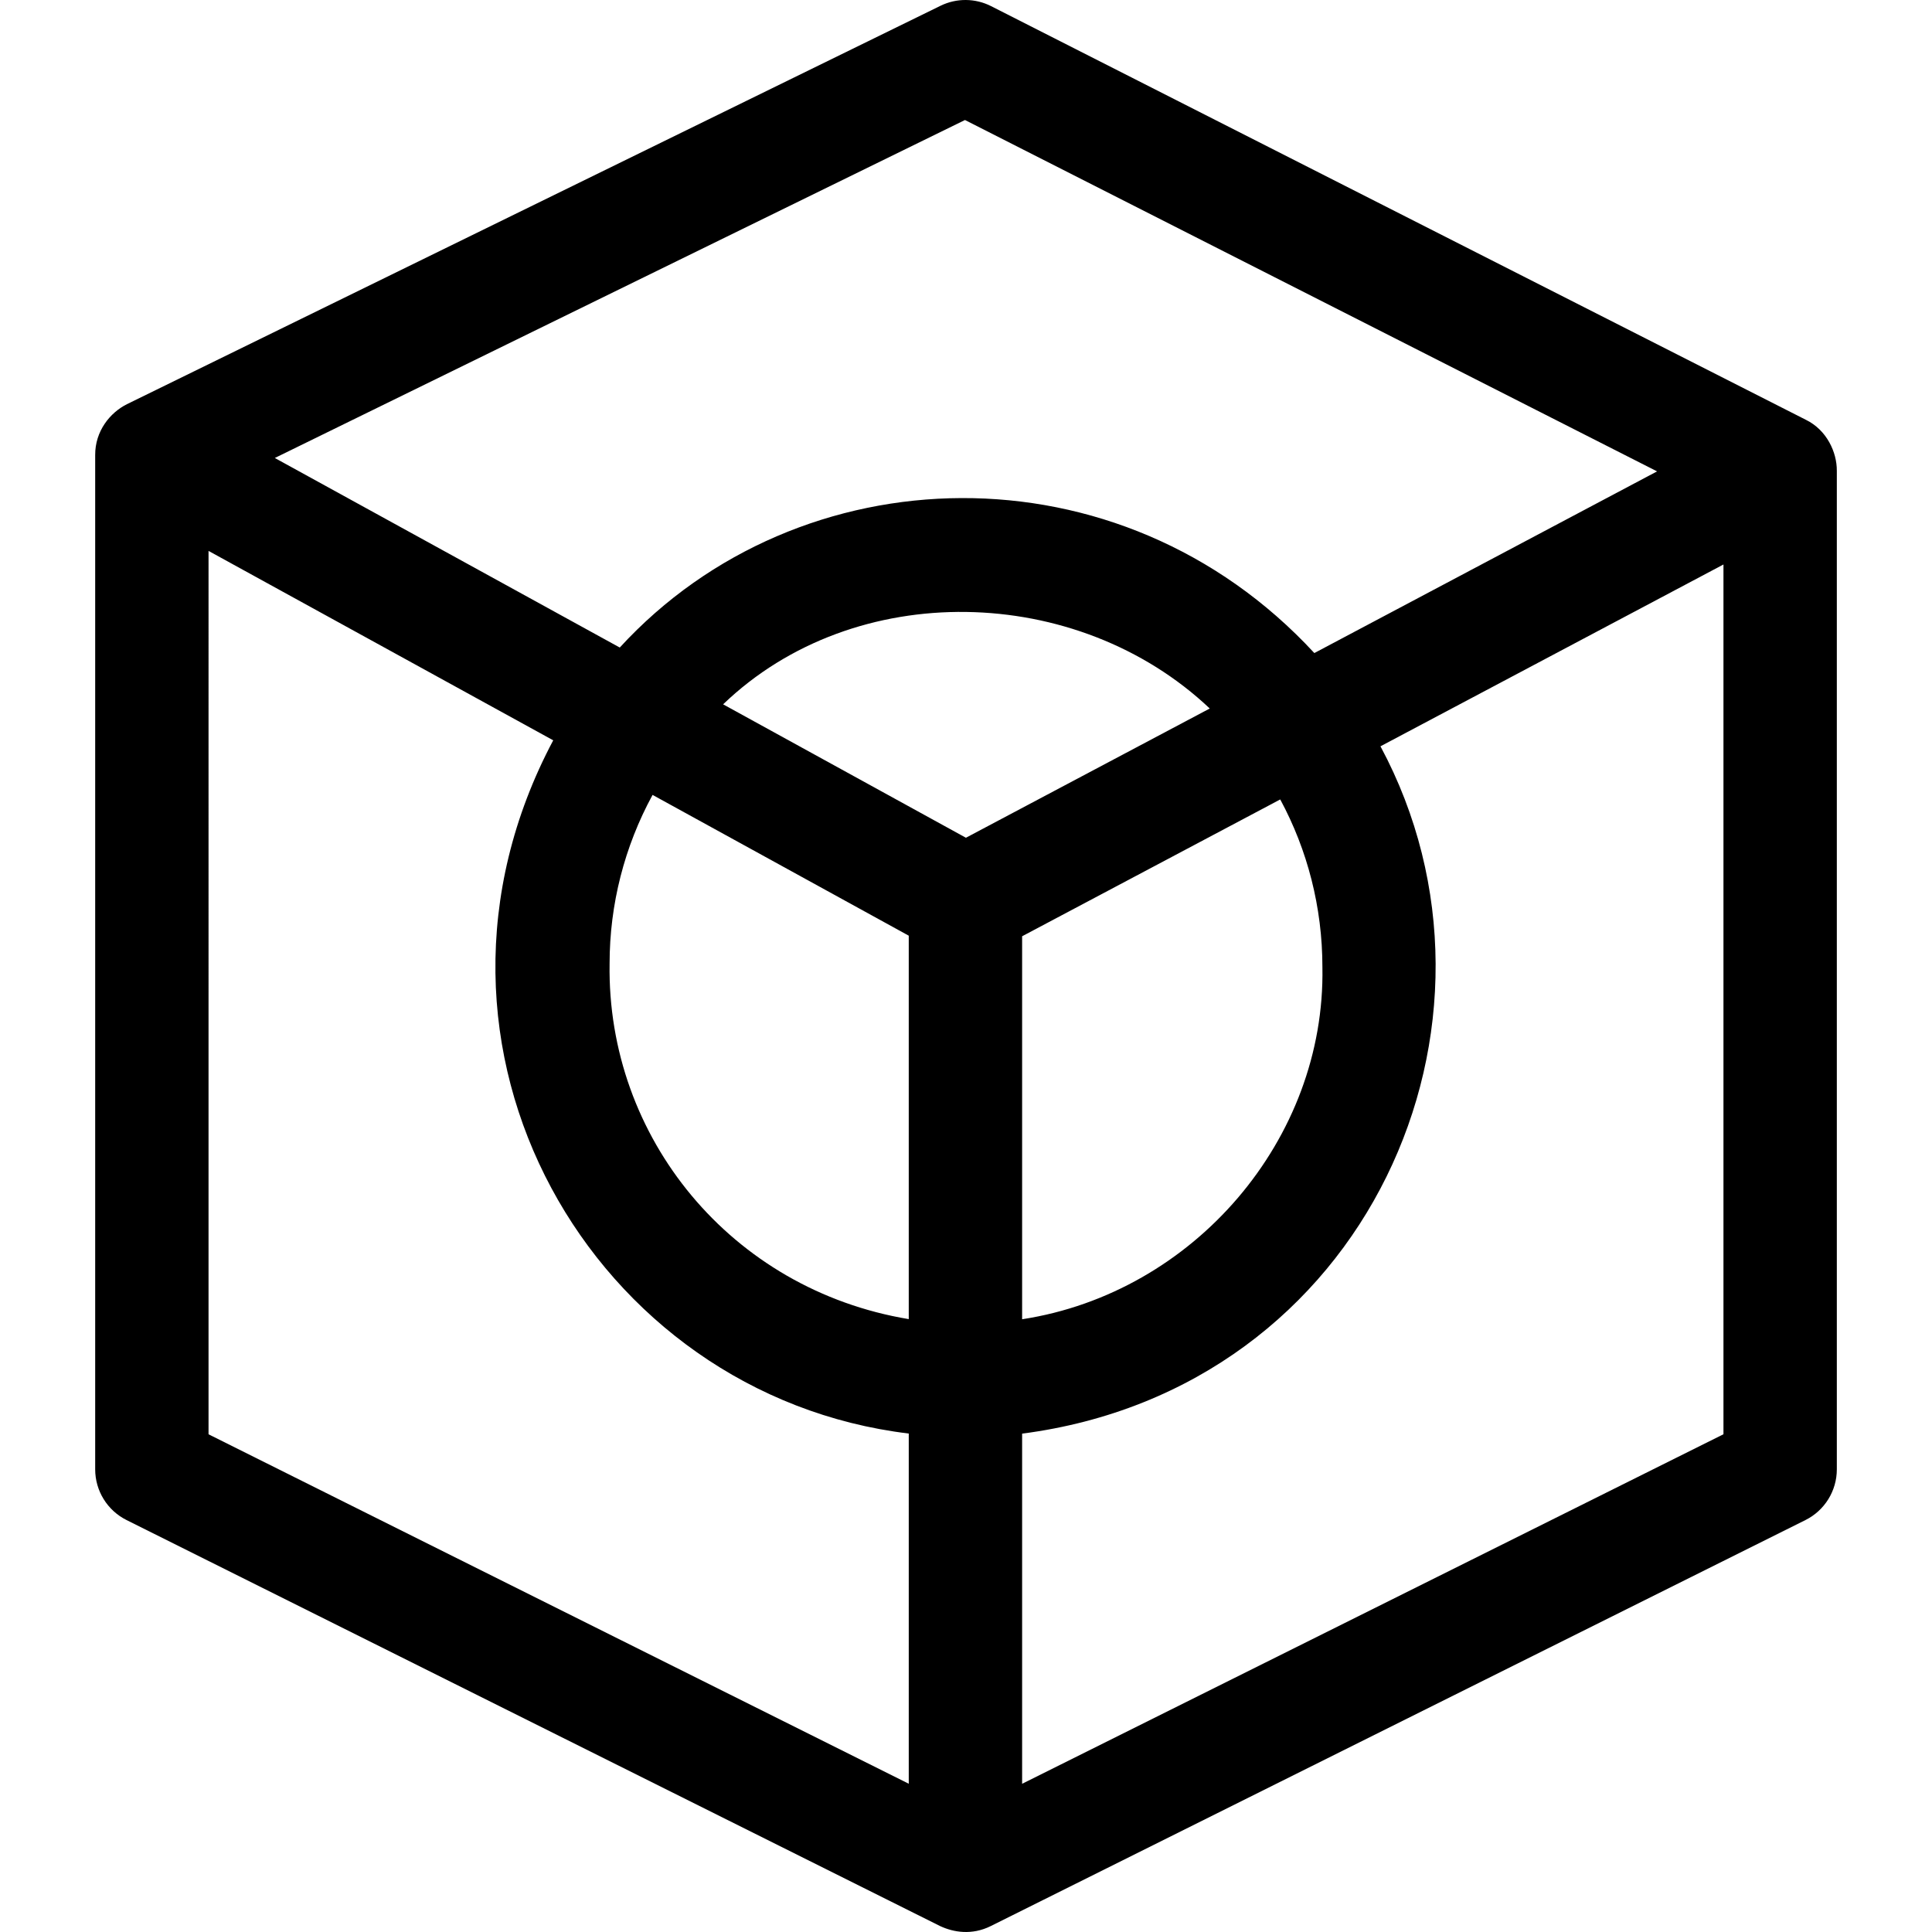 <?xml version="1.0" encoding="UTF-8"?> <svg xmlns="http://www.w3.org/2000/svg" id="Layer_1" height="512" viewBox="0 0 511.295 511.295" width="512"> <path d="m486.106 124.549c.028-4.807-2.608-10.732-8.21-13.462l-215.607-109.461c-4.2-2.133-9.158-2.169-13.387-.097l-215.309 105.436c-4.48 2.243-8.439 7.121-8.403 13.472v268.417c0 5.686 3.215 10.883 8.302 13.422l215.31 107.452c3.54 1.658 8.406 2.48 13.389.003l215.607-107.452c5.092-2.537 8.31-7.736 8.31-13.425v-264.218c-.001-.029-.002-.058-.002-.087zm-230.728-92.788 183.159 92.988-90.702 48.079c-51.394-55.646-136.3-53.24-183.817-1.461l-91.288-50.163zm94.591 224.201c.847 45.523-33.997 86.183-79.47 93.173v-101.357l68.31-36.21c7.202 13.354 11.16 28.523 11.16 44.394zm-188.642-.962c0-15.64 3.924-30.955 11.371-44.632l67.8 37.257v101.475c-47.002-7.823-79.907-48.042-79.171-94.1zm94.3-33.293-64.256-35.309c34.85-33.517 93.737-32.044 128.785 1.103zm-200.438-75.912 91.221 50.127c-43.253 81.397 10.557 173.387 94.089 183.459v92.676l-185.31-92.48zm215.31 326.276v-92.664c91.523-11.89 134.057-108.911 94.835-181.9l90.772-48.117v230.18z"></path> </svg> 